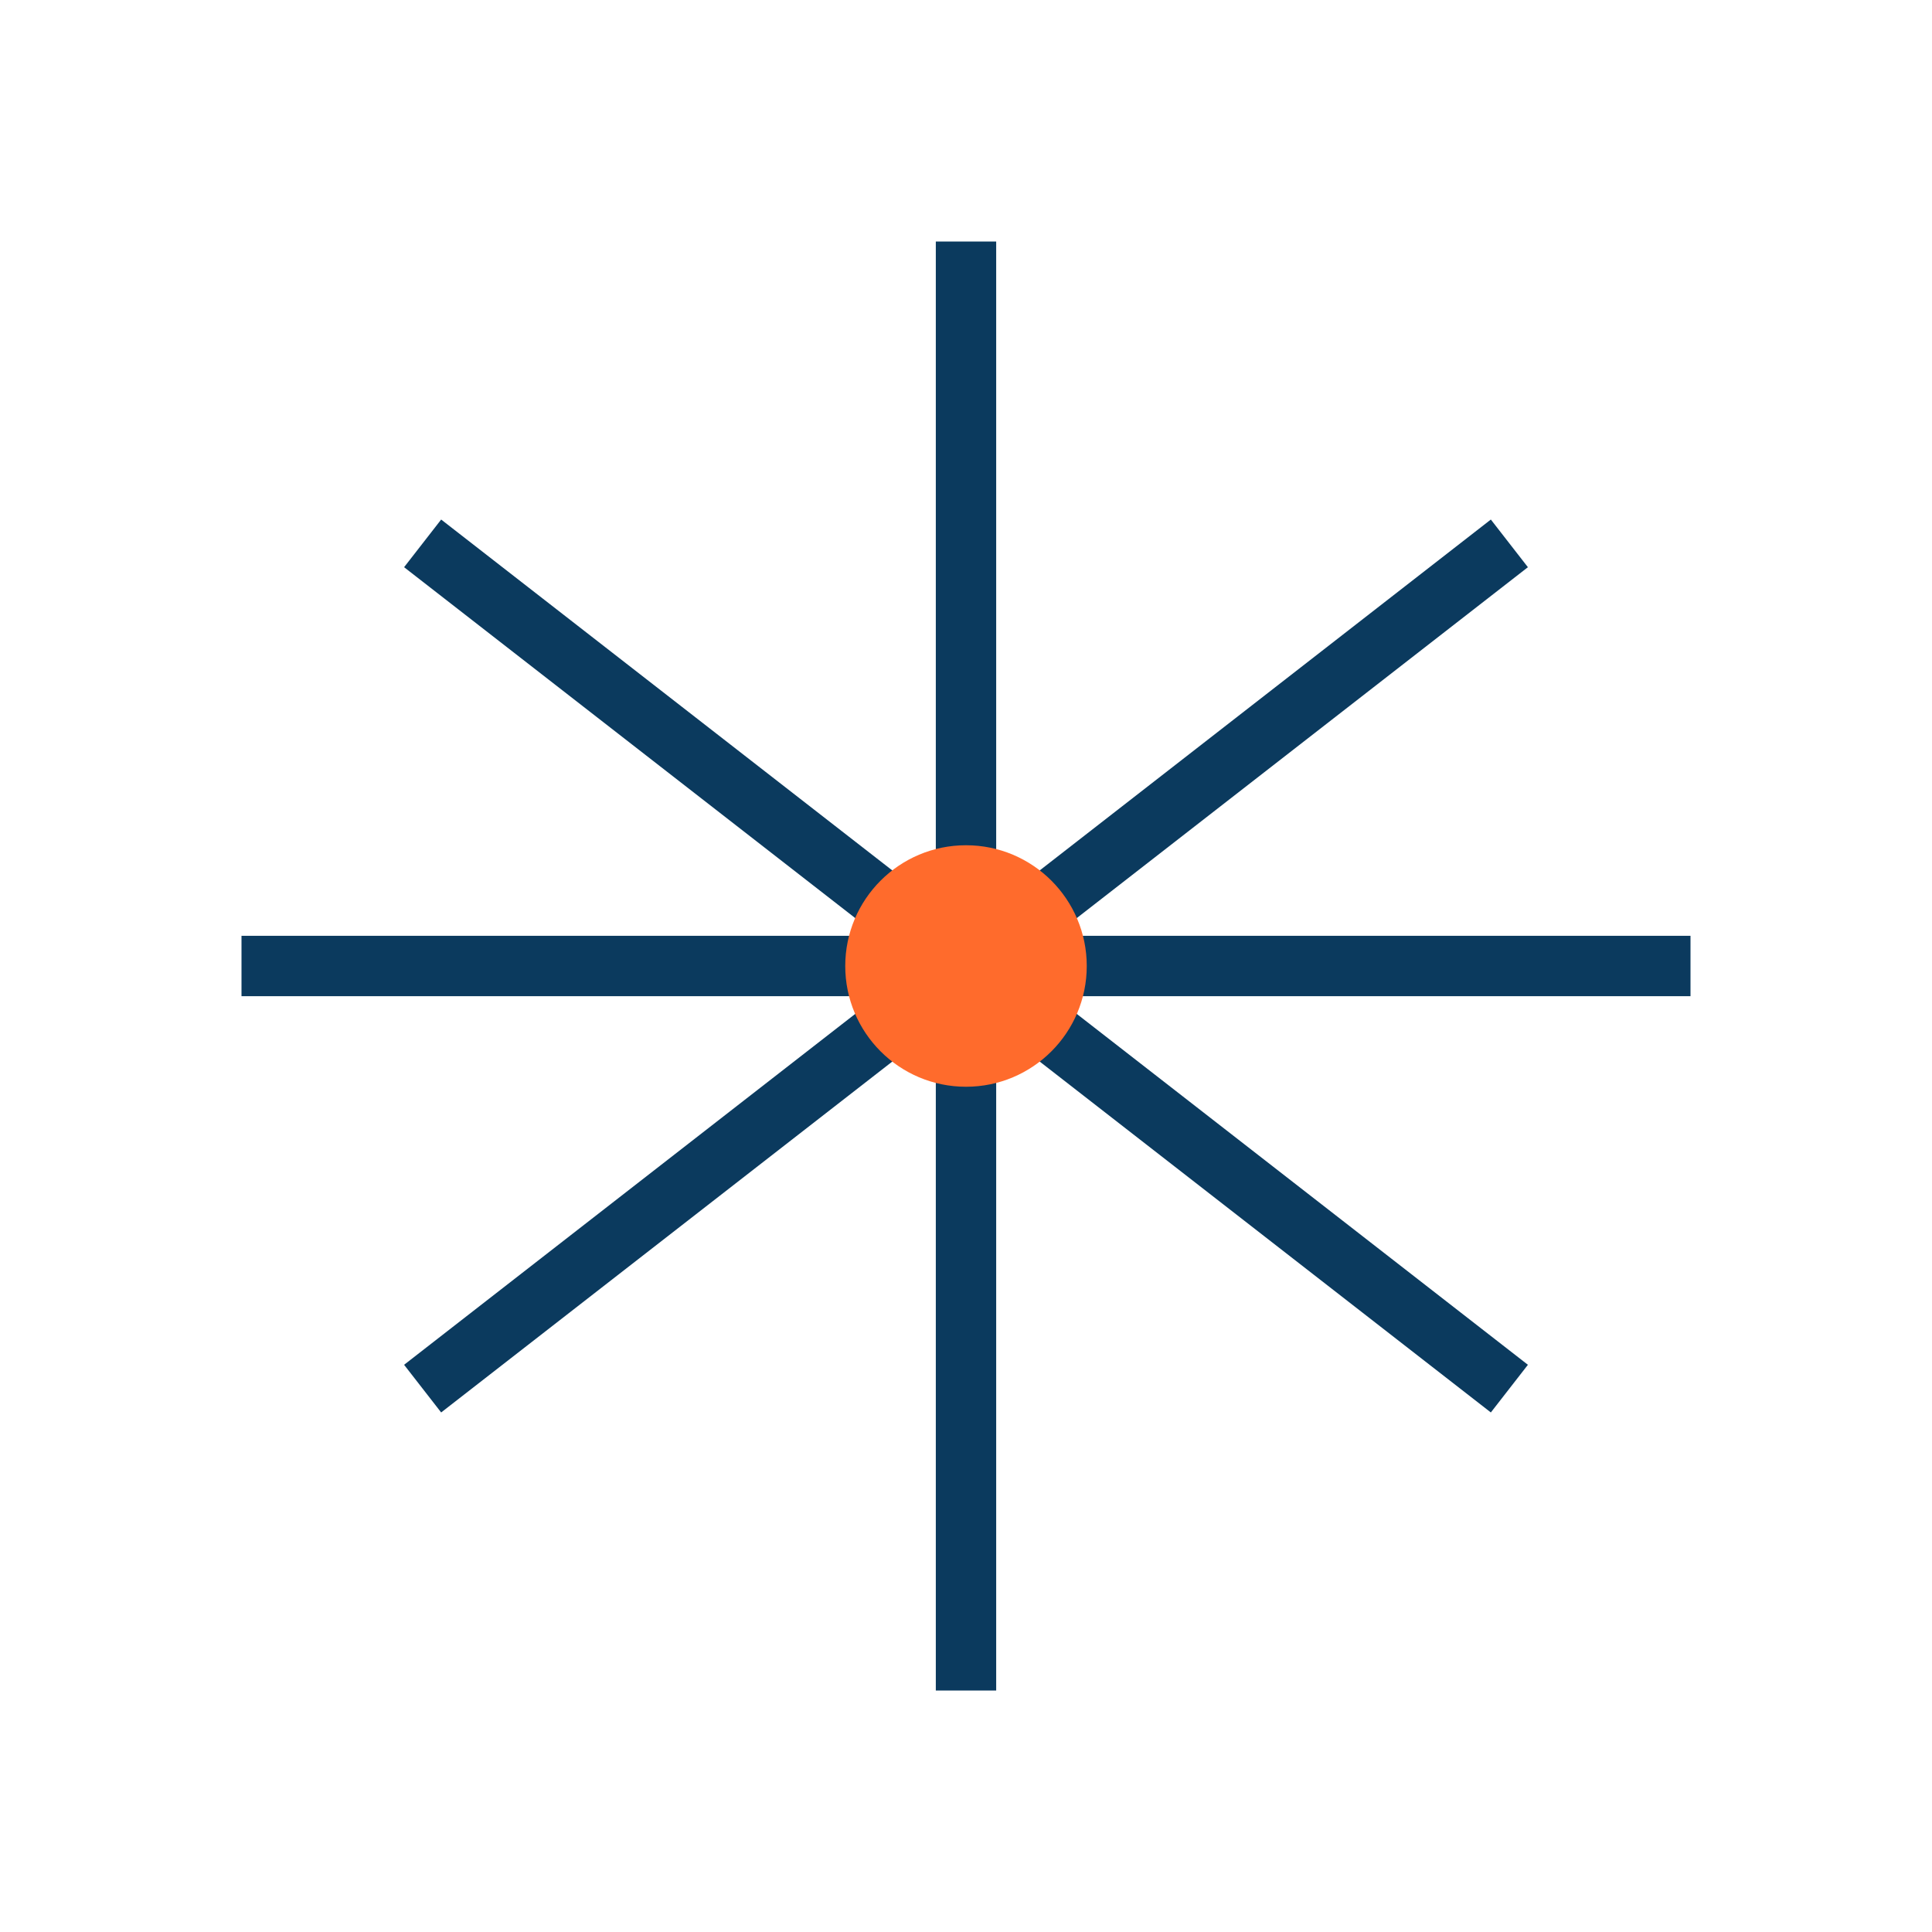 <?xml version="1.0" encoding="UTF-8"?>
<svg xmlns="http://www.w3.org/2000/svg" width="32" height="32" viewBox="0 0 32 32"><path d="M16 4v24M4 16h24M7 9l18 14M7 23L25 9" stroke="#0B3A5E"/><circle cx="16" cy="16" r="2" fill="#FF6B2C"/></svg>